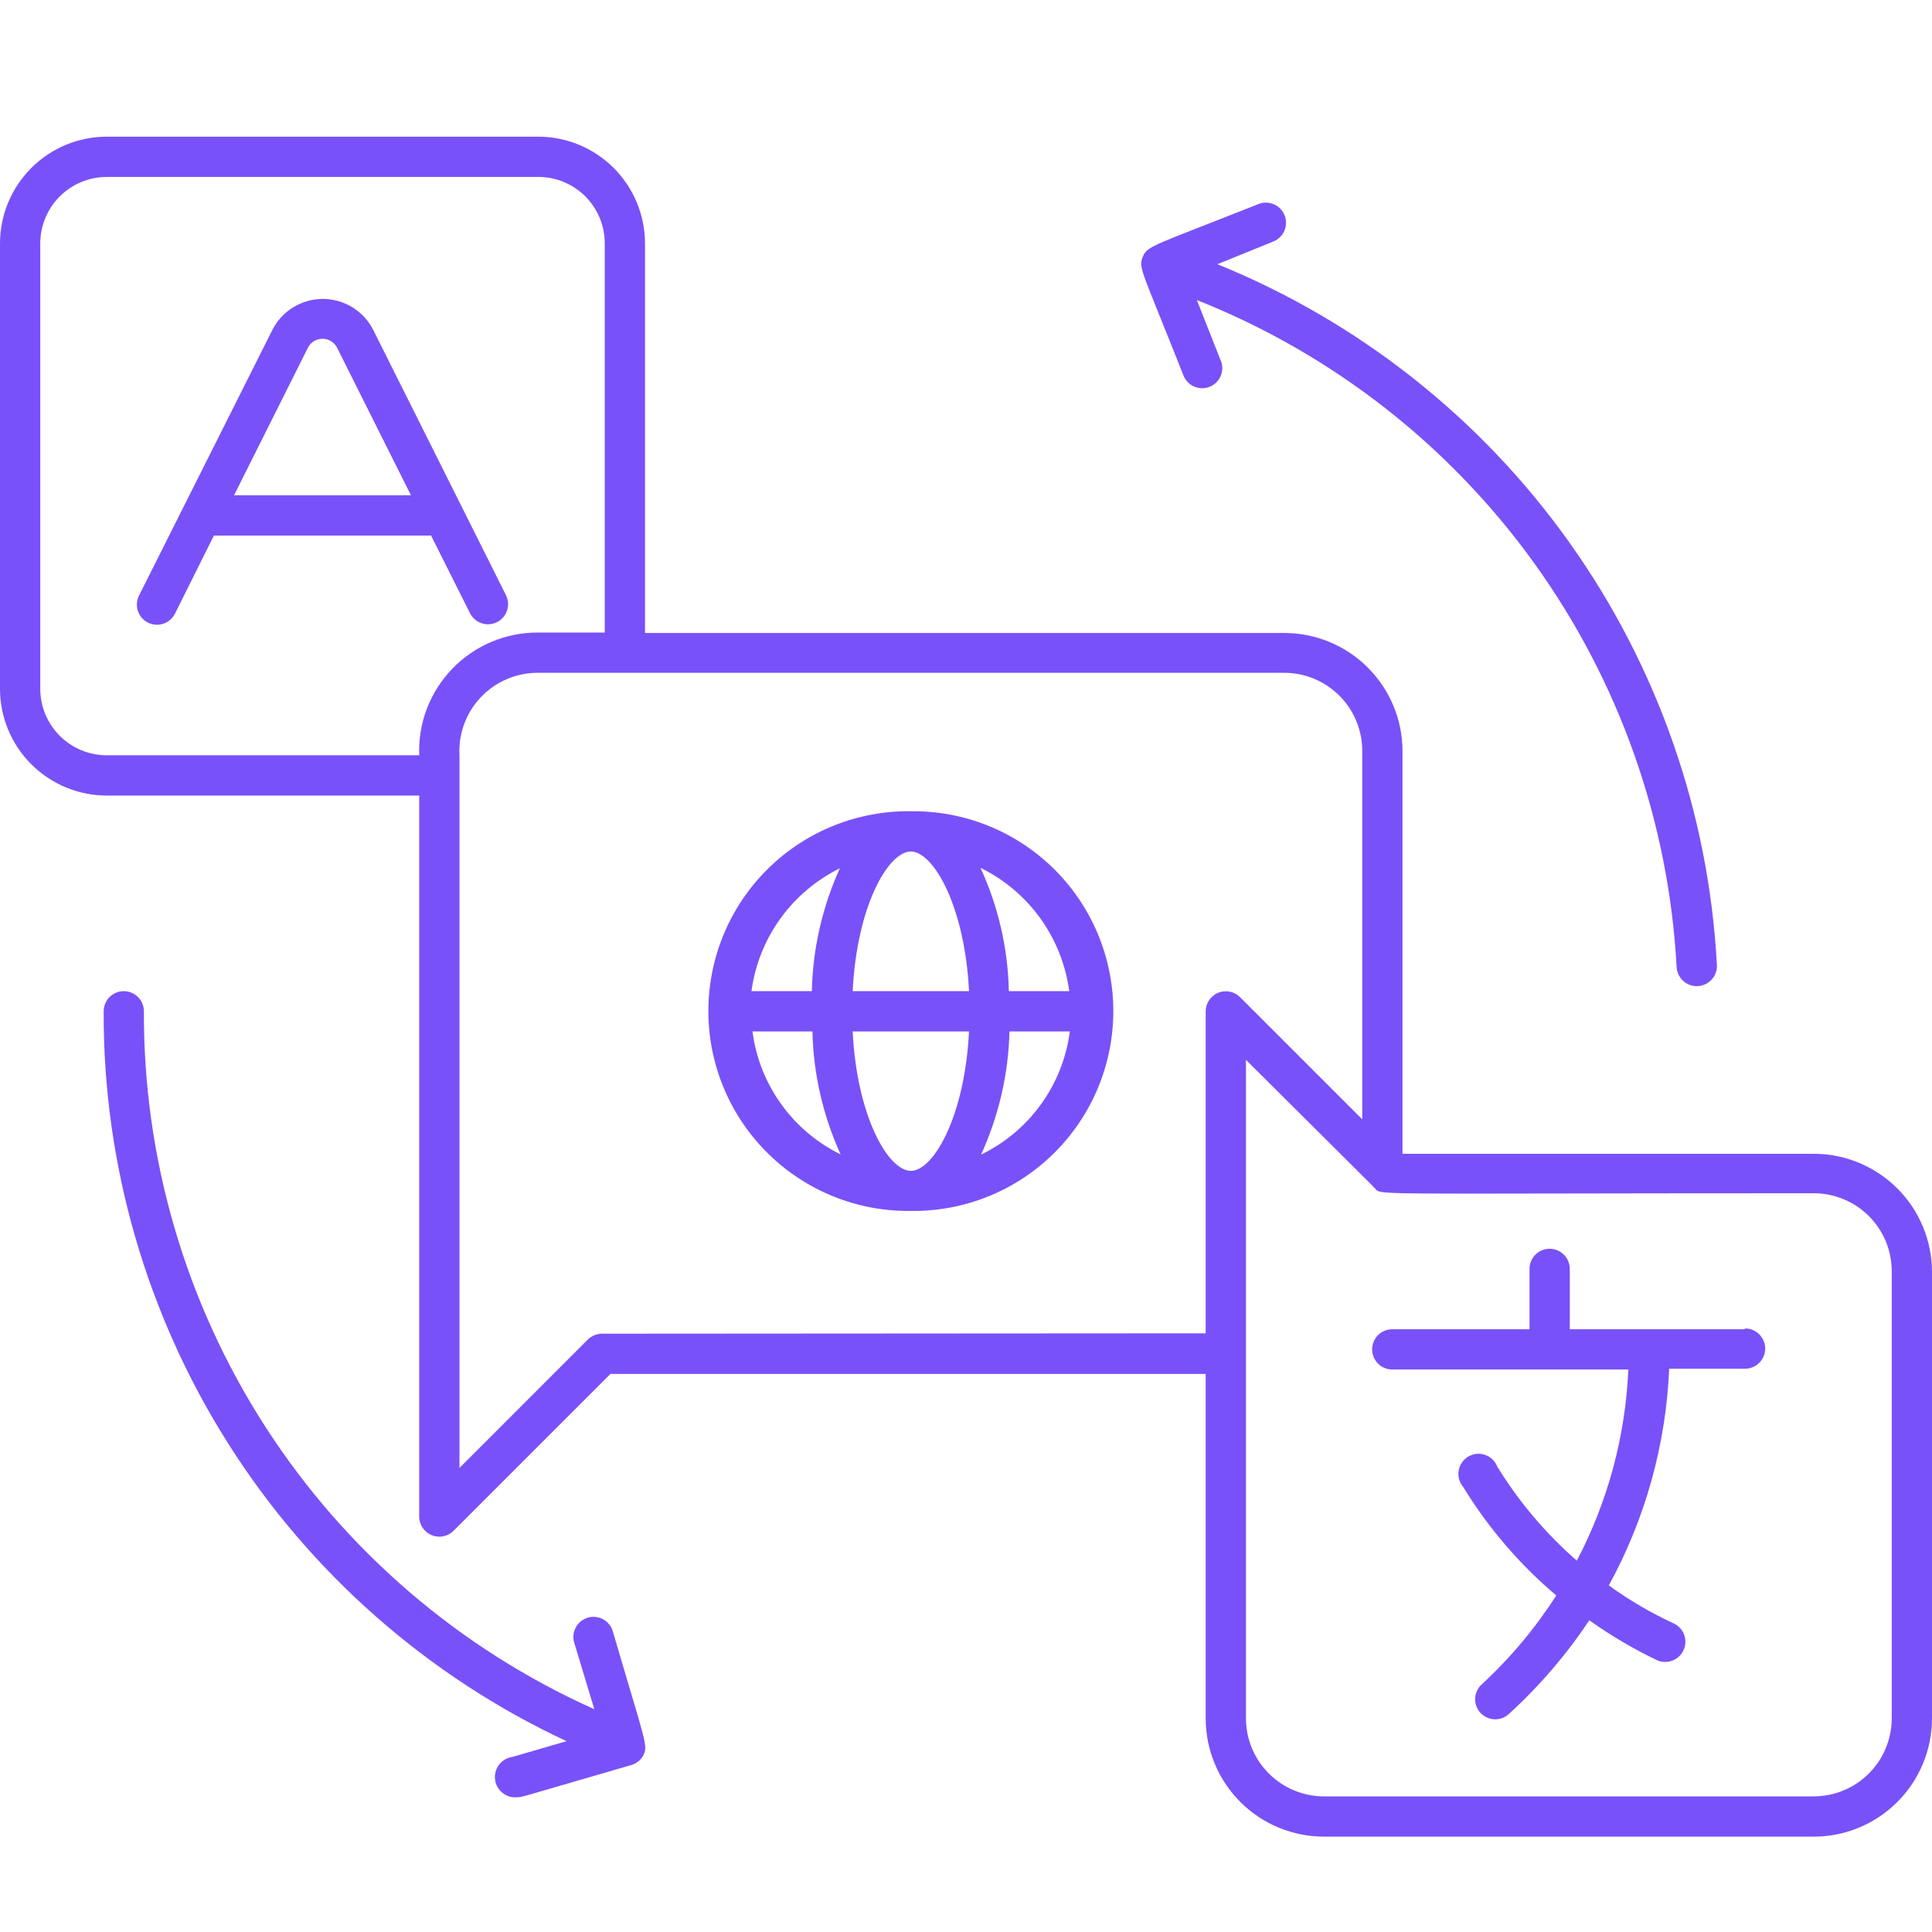<svg width="50" height="50" viewBox="0 0 50 50" fill="none" xmlns="http://www.w3.org/2000/svg">
<g id="language (1) 1">
<path id="Vector" d="M23.573 20.995C22.893 20.986 22.219 21.111 21.588 21.363C20.957 21.615 20.382 21.988 19.896 22.462C18.913 23.419 18.351 24.728 18.333 26.099C18.315 27.471 18.843 28.794 19.8 29.776C20.757 30.759 22.066 31.321 23.437 31.339H23.708C25.08 31.321 26.388 30.759 27.345 29.776C28.302 28.794 28.83 27.471 28.812 26.099C28.794 24.728 28.232 23.419 27.25 22.462C26.267 21.505 24.944 20.977 23.573 20.995ZM27.672 25.651H26.109C26.086 24.548 25.836 23.461 25.375 22.459C25.991 22.761 26.523 23.21 26.924 23.767C27.324 24.324 27.581 24.971 27.672 25.651ZM25.067 25.651H22.067C22.177 23.427 22.994 22.037 23.573 22.037C24.151 22.037 24.968 23.438 25.078 25.651H25.067ZM21.739 22.464C21.283 23.466 21.035 24.55 21.01 25.651H19.448C19.539 24.972 19.797 24.325 20.199 23.769C20.601 23.213 21.133 22.765 21.75 22.464H21.739ZM19.463 26.693H21.026C21.05 27.792 21.299 28.875 21.755 29.875C21.141 29.575 20.612 29.127 20.214 28.571C19.816 28.016 19.561 27.371 19.474 26.693H19.463ZM22.067 26.693H25.078C24.968 28.912 24.151 30.302 23.573 30.302C22.994 30.302 22.177 28.912 22.067 26.693ZM25.39 29.881C25.848 28.879 26.098 27.794 26.125 26.693H27.687C27.599 27.373 27.343 28.021 26.942 28.577C26.541 29.134 26.008 29.582 25.39 29.881ZM11.156 13.86L12.161 15.865C12.204 15.952 12.27 16.025 12.351 16.077C12.433 16.128 12.528 16.156 12.625 16.157C12.714 16.157 12.802 16.135 12.88 16.092C12.958 16.049 13.024 15.986 13.071 15.911C13.118 15.835 13.145 15.748 13.149 15.659C13.153 15.57 13.134 15.481 13.093 15.401L9.656 8.532C9.533 8.292 9.346 8.091 9.117 7.951C8.887 7.811 8.623 7.736 8.354 7.736C8.085 7.736 7.821 7.811 7.591 7.951C7.361 8.091 7.175 8.292 7.052 8.532L3.604 15.401C3.571 15.463 3.551 15.53 3.544 15.6C3.538 15.669 3.545 15.739 3.567 15.806C3.588 15.872 3.622 15.934 3.667 15.987C3.713 16.04 3.768 16.083 3.831 16.114C3.893 16.145 3.961 16.163 4.031 16.167C4.101 16.172 4.17 16.162 4.236 16.139C4.302 16.116 4.362 16.079 4.414 16.032C4.465 15.985 4.507 15.928 4.536 15.865L5.536 13.86H11.156ZM7.968 9C8.003 8.93 8.057 8.871 8.124 8.83C8.191 8.789 8.268 8.767 8.346 8.767C8.424 8.767 8.501 8.789 8.568 8.83C8.635 8.871 8.689 8.93 8.724 9L10.635 12.818H6.057L7.968 9Z" fill="#7951F9"/>
<path id="Vector_2" d="M46.917 29.86H36.297V19.443C36.297 18.631 35.974 17.852 35.4 17.278C34.826 16.703 34.047 16.381 33.234 16.381H16.693V6.298C16.691 5.566 16.4 4.865 15.883 4.347C15.365 3.83 14.664 3.538 13.932 3.537H2.766C2.033 3.537 1.33 3.828 0.812 4.345C0.293 4.863 0.001 5.565 0 6.298L0 17.829C0.001 18.561 0.293 19.264 0.812 19.781C1.33 20.299 2.033 20.589 2.766 20.589H10.849V39.245C10.848 39.349 10.879 39.45 10.936 39.536C10.993 39.623 11.075 39.69 11.17 39.73C11.266 39.769 11.371 39.779 11.472 39.759C11.574 39.739 11.667 39.689 11.74 39.615L15.797 35.558H31.203V44.469C31.203 45.282 31.526 46.061 32.1 46.635C32.674 47.209 33.453 47.532 34.266 47.532H46.917C47.321 47.535 47.721 47.458 48.095 47.305C48.469 47.152 48.809 46.927 49.096 46.642C49.382 46.358 49.61 46.019 49.765 45.646C49.92 45.273 50 44.873 50 44.469V32.922C50 32.519 49.92 32.119 49.765 31.746C49.61 31.373 49.382 31.034 49.096 30.75C48.809 30.465 48.469 30.24 48.095 30.087C47.721 29.934 47.321 29.857 46.917 29.86ZM2.766 19.547C2.309 19.547 1.872 19.367 1.548 19.044C1.225 18.722 1.043 18.285 1.042 17.829V6.298C1.043 5.841 1.225 5.404 1.548 5.082C1.872 4.76 2.309 4.579 2.766 4.579H13.932C14.388 4.579 14.825 4.76 15.148 5.082C15.47 5.405 15.651 5.842 15.651 6.298V16.37H13.912C13.499 16.37 13.092 16.453 12.712 16.614C12.333 16.775 11.99 17.011 11.704 17.308C11.418 17.604 11.195 17.956 11.048 18.34C10.901 18.725 10.834 19.136 10.849 19.547H2.766ZM15.583 34.516C15.515 34.516 15.447 34.529 15.383 34.555C15.32 34.581 15.262 34.619 15.213 34.667L11.891 37.99V19.547C11.876 19.273 11.917 18.998 12.012 18.74C12.107 18.482 12.253 18.245 12.442 18.046C12.631 17.846 12.859 17.686 13.112 17.578C13.364 17.469 13.636 17.412 13.912 17.412H33.234C33.5 17.412 33.763 17.464 34.008 17.566C34.253 17.668 34.476 17.816 34.663 18.004C34.851 18.192 35 18.414 35.101 18.66C35.203 18.905 35.255 19.168 35.255 19.433V28.969L32.089 25.803C32.015 25.731 31.923 25.683 31.822 25.663C31.722 25.644 31.618 25.655 31.523 25.694C31.429 25.733 31.348 25.8 31.291 25.885C31.234 25.97 31.203 26.07 31.203 26.172V34.506L15.583 34.516ZM48.958 44.469C48.958 45.005 48.745 45.519 48.366 45.898C47.987 46.277 47.474 46.49 46.938 46.49H34.266C33.73 46.49 33.216 46.277 32.837 45.898C32.458 45.519 32.245 45.005 32.245 44.469V27.428L35.562 30.73C35.792 30.949 34.875 30.881 46.917 30.881C47.186 30.878 47.452 30.929 47.701 31.031C47.95 31.132 48.176 31.282 48.367 31.473C48.557 31.663 48.707 31.889 48.809 32.138C48.91 32.387 48.961 32.654 48.958 32.922V44.469Z" fill="#7951F9"/>
<path id="Vector_3" d="M45.151 34.401H40.626V32.838C40.626 32.7 40.571 32.568 40.473 32.47C40.375 32.372 40.243 32.318 40.105 32.318C39.967 32.318 39.834 32.372 39.736 32.47C39.639 32.568 39.584 32.7 39.584 32.838V34.401H36.032C35.894 34.401 35.761 34.456 35.663 34.553C35.566 34.651 35.511 34.784 35.511 34.922C35.511 35.06 35.566 35.192 35.663 35.29C35.761 35.388 35.894 35.443 36.032 35.443H42.141C42.066 37.17 41.611 38.859 40.808 40.39C40.004 39.688 39.31 38.868 38.751 37.958C38.723 37.887 38.681 37.824 38.627 37.771C38.573 37.718 38.508 37.678 38.436 37.653C38.365 37.628 38.289 37.618 38.213 37.626C38.138 37.633 38.065 37.657 38 37.695C37.935 37.734 37.879 37.786 37.836 37.848C37.792 37.91 37.764 37.981 37.751 38.056C37.738 38.13 37.741 38.207 37.761 38.28C37.781 38.353 37.816 38.421 37.865 38.479C38.514 39.539 39.328 40.488 40.276 41.291C39.733 42.138 39.084 42.912 38.344 43.594C38.243 43.687 38.183 43.817 38.177 43.954C38.171 44.092 38.22 44.226 38.313 44.328C38.406 44.429 38.536 44.489 38.674 44.495C38.811 44.501 38.946 44.452 39.047 44.359C39.839 43.639 40.538 42.824 41.131 41.932C41.689 42.331 42.282 42.679 42.901 42.974C43.026 43.023 43.164 43.023 43.288 42.974C43.412 42.925 43.512 42.83 43.568 42.708C43.627 42.583 43.633 42.44 43.587 42.31C43.54 42.18 43.443 42.074 43.318 42.015C42.727 41.742 42.164 41.412 41.636 41.031C42.58 39.306 43.115 37.387 43.198 35.422H45.162C45.3 35.422 45.432 35.367 45.53 35.269C45.628 35.172 45.683 35.039 45.683 34.901C45.683 34.763 45.628 34.63 45.53 34.533C45.432 34.435 45.3 34.38 45.162 34.38L45.151 34.401ZM15.86 42.219C15.841 42.153 15.809 42.092 15.766 42.038C15.723 41.985 15.67 41.941 15.61 41.908C15.55 41.875 15.484 41.854 15.416 41.847C15.348 41.839 15.28 41.845 15.214 41.864C15.148 41.884 15.087 41.916 15.034 41.958C14.98 42.001 14.936 42.054 14.903 42.114C14.87 42.174 14.85 42.24 14.842 42.308C14.835 42.376 14.841 42.445 14.86 42.51L15.381 44.234C11.898 42.675 8.942 40.139 6.873 36.932C4.804 33.726 3.71 29.988 3.724 26.172C3.724 26.034 3.67 25.901 3.572 25.803C3.474 25.706 3.342 25.651 3.204 25.651C3.065 25.651 2.933 25.706 2.835 25.803C2.738 25.901 2.683 26.034 2.683 26.172C2.668 30.135 3.789 34.02 5.911 37.368C8.034 40.715 11.07 43.385 14.662 45.062L13.261 45.469C13.193 45.478 13.127 45.501 13.067 45.536C13.008 45.571 12.956 45.617 12.914 45.673C12.872 45.728 12.842 45.791 12.825 45.858C12.807 45.924 12.803 45.994 12.813 46.062C12.822 46.131 12.845 46.197 12.88 46.256C12.915 46.316 12.962 46.368 13.017 46.409C13.072 46.451 13.135 46.481 13.202 46.498C13.269 46.516 13.338 46.52 13.407 46.51C13.511 46.51 13.292 46.562 16.344 45.677C16.465 45.64 16.569 45.561 16.636 45.453C16.782 45.161 16.73 45.198 15.86 42.219ZM30.641 9.75C30.698 9.869 30.797 9.962 30.919 10.01C31.041 10.059 31.177 10.059 31.299 10.012C31.422 9.965 31.522 9.873 31.58 9.754C31.637 9.636 31.648 9.501 31.61 9.375L30.974 7.765C34.478 9.156 37.509 11.521 39.71 14.581C41.91 17.641 43.188 21.267 43.391 25.031C43.395 25.099 43.413 25.166 43.443 25.228C43.473 25.29 43.514 25.345 43.566 25.39C43.617 25.436 43.677 25.471 43.742 25.493C43.806 25.515 43.875 25.525 43.943 25.521C44.012 25.517 44.078 25.499 44.14 25.469C44.202 25.439 44.257 25.397 44.302 25.346C44.348 25.295 44.383 25.235 44.405 25.17C44.428 25.105 44.437 25.037 44.433 24.969C44.222 21.031 42.894 17.235 40.605 14.024C38.316 10.814 35.159 8.321 31.506 6.838L32.954 6.25C33.017 6.225 33.075 6.187 33.124 6.139C33.173 6.091 33.213 6.035 33.24 5.972C33.267 5.909 33.281 5.841 33.282 5.773C33.283 5.704 33.271 5.636 33.245 5.573C33.22 5.509 33.182 5.451 33.135 5.402C33.087 5.353 33.03 5.314 32.967 5.287C32.904 5.26 32.837 5.245 32.768 5.244C32.7 5.243 32.632 5.256 32.568 5.281C29.823 6.37 29.688 6.359 29.573 6.651C29.459 6.943 29.537 6.958 30.641 9.75Z" fill="#7951F9"/>
</g>
</svg>
